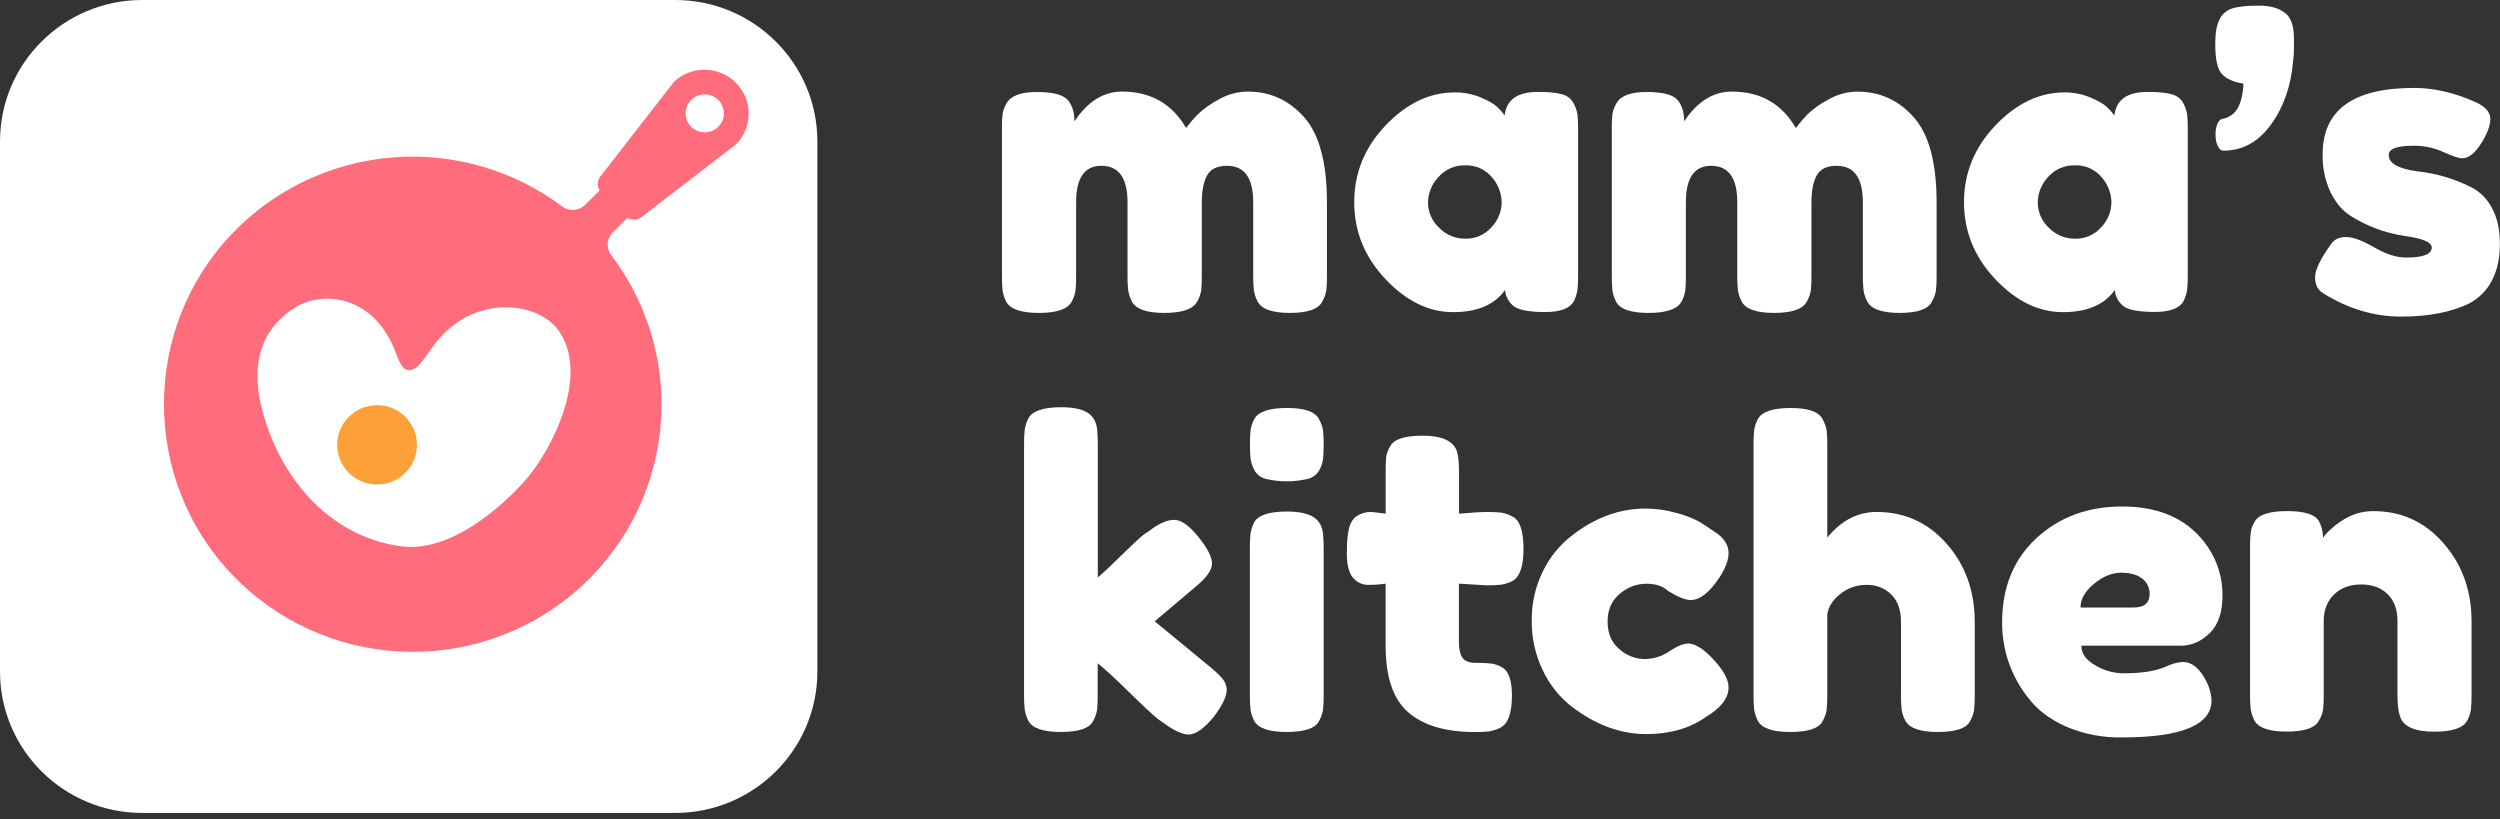 <?xml version="1.0" encoding="UTF-8"?> <svg xmlns="http://www.w3.org/2000/svg" width="180" height="59" viewBox="0 0 180 59" fill="none"><rect x="0" y="0" width="180" height="59" fill="#333333" stroke="none"/> <g clip-path="url(#clip0_136_399)"> <path d="M77.359 8.737C78.309 7.308 79.452 6.594 80.788 6.594C82.85 6.594 84.387 7.468 85.399 9.217C85.647 8.884 85.915 8.567 86.203 8.267C86.65 7.838 87.156 7.475 87.705 7.186C88.349 6.803 89.085 6.599 89.837 6.594C91.454 6.594 92.809 7.211 93.902 8.446C94.994 9.68 95.54 11.727 95.54 14.586V19.866C95.545 20.214 95.53 20.562 95.495 20.908C95.447 21.189 95.349 21.46 95.207 21.707C94.936 22.256 94.155 22.53 92.862 22.53C91.588 22.53 90.812 22.248 90.535 21.686C90.408 21.434 90.321 21.164 90.276 20.886C90.24 20.54 90.225 20.192 90.231 19.845V14.561C90.231 12.812 89.604 11.938 88.35 11.938C87.641 11.938 87.16 12.169 86.909 12.63C86.657 13.092 86.531 13.746 86.528 14.592V19.872C86.535 20.225 86.52 20.578 86.484 20.93C86.434 21.206 86.337 21.471 86.195 21.713C85.907 22.258 85.116 22.53 83.821 22.53C82.547 22.53 81.768 22.248 81.484 21.686C81.359 21.433 81.272 21.164 81.227 20.886C81.192 20.54 81.177 20.192 81.182 19.845V14.561C81.182 12.812 80.554 11.938 79.3 11.938C78.086 11.938 77.48 12.812 77.48 14.561V19.907C77.485 20.254 77.47 20.602 77.435 20.948C77.386 21.229 77.288 21.5 77.146 21.747C76.844 22.269 76.058 22.53 74.786 22.53C73.515 22.53 72.734 22.257 72.443 21.712C72.319 21.465 72.232 21.201 72.186 20.928C72.149 20.577 72.134 20.224 72.141 19.871V9.249C72.135 8.902 72.15 8.555 72.186 8.209C72.23 7.936 72.328 7.674 72.474 7.438C72.774 6.896 73.493 6.625 74.631 6.625C75.769 6.625 76.507 6.806 76.847 7.168C77.188 7.533 77.359 8.056 77.359 8.737Z" fill="white"></path> <path d="M108.336 8.314C108.457 7.183 109.256 6.617 110.733 6.617C111.523 6.617 112.108 6.677 112.493 6.797C112.664 6.841 112.824 6.921 112.962 7.03C113.101 7.139 113.214 7.276 113.296 7.432C113.434 7.683 113.529 7.956 113.576 8.239C113.612 8.585 113.628 8.933 113.622 9.28V19.842C113.628 20.189 113.612 20.537 113.576 20.883C113.531 21.161 113.444 21.431 113.318 21.683C113.036 22.206 112.343 22.468 111.241 22.467C110.138 22.465 109.397 22.332 109.019 22.067C108.83 21.927 108.675 21.747 108.562 21.542C108.45 21.336 108.383 21.109 108.367 20.876C107.618 21.941 106.369 22.474 104.62 22.474C102.871 22.474 101.247 21.68 99.749 20.09C98.252 18.503 97.503 16.657 97.504 14.553C97.505 12.45 98.26 10.606 99.767 9.023C101.274 7.445 102.929 6.655 104.732 6.654C105.377 6.646 106.018 6.77 106.614 7.017C107.178 7.259 107.574 7.48 107.796 7.696C107.996 7.884 108.177 8.091 108.336 8.314V8.314ZM102.814 14.59C102.817 14.927 102.889 15.26 103.025 15.569C103.16 15.877 103.357 16.155 103.604 16.387C103.849 16.644 104.146 16.848 104.475 16.986C104.804 17.123 105.158 17.191 105.515 17.186C105.866 17.193 106.215 17.124 106.537 16.983C106.858 16.843 107.145 16.634 107.377 16.371C107.847 15.89 108.114 15.248 108.12 14.576C108.112 13.902 107.859 13.253 107.408 12.749C107.177 12.474 106.885 12.255 106.556 12.109C106.226 11.963 105.868 11.893 105.507 11.905C105.141 11.893 104.776 11.963 104.44 12.109C104.104 12.255 103.805 12.474 103.565 12.749C103.092 13.248 102.824 13.905 102.814 14.59V14.59Z" fill="white"></path> <path d="M121.26 8.737C122.211 7.308 123.354 6.594 124.689 6.594C126.753 6.594 128.29 7.468 129.301 9.217C129.549 8.884 129.818 8.567 130.106 8.267C130.553 7.838 131.059 7.474 131.608 7.186C132.25 6.806 132.983 6.602 133.73 6.597C135.349 6.597 136.705 7.214 137.797 8.449C138.889 9.683 139.436 11.73 139.436 14.589V19.869C139.441 20.217 139.426 20.565 139.389 20.911C139.342 21.192 139.245 21.463 139.102 21.71C138.841 22.257 138.062 22.53 136.765 22.53C135.491 22.53 134.712 22.248 134.429 21.686C134.303 21.433 134.216 21.164 134.171 20.886C134.135 20.54 134.12 20.192 134.126 19.845V14.561C134.126 12.812 133.499 11.938 132.244 11.938C131.536 11.938 131.056 12.169 130.803 12.63C130.549 13.092 130.423 13.746 130.424 14.592V19.872C130.43 20.225 130.415 20.578 130.379 20.93C130.328 21.205 130.231 21.471 130.09 21.713C129.807 22.258 129.018 22.53 127.724 22.53C126.449 22.53 125.67 22.248 125.388 21.686C125.261 21.434 125.174 21.164 125.13 20.886C125.093 20.54 125.078 20.193 125.083 19.845V14.561C125.083 12.812 124.457 11.938 123.203 11.938C121.99 11.938 121.383 12.812 121.383 14.561V19.907C121.389 20.254 121.373 20.602 121.336 20.948C121.289 21.229 121.192 21.5 121.049 21.747C120.745 22.269 119.956 22.53 118.682 22.53C117.407 22.53 116.631 22.258 116.354 21.715C116.229 21.468 116.142 21.204 116.095 20.931C116.059 20.58 116.044 20.227 116.05 19.874V9.249C116.045 8.902 116.06 8.555 116.095 8.209C116.141 7.936 116.239 7.674 116.384 7.438C116.688 6.895 117.406 6.623 118.539 6.623C119.672 6.623 120.41 6.804 120.753 7.166C121.09 7.532 121.259 8.056 121.26 8.737Z" fill="white"></path> <path d="M152.239 8.314C152.36 7.183 153.159 6.617 154.636 6.617C155.425 6.617 156.011 6.677 156.396 6.797C156.567 6.842 156.726 6.921 156.865 7.031C157.003 7.14 157.117 7.276 157.2 7.432C157.334 7.682 157.426 7.952 157.473 8.231C157.508 8.577 157.523 8.925 157.518 9.273V19.834C157.523 20.182 157.508 20.529 157.473 20.876C157.427 21.153 157.34 21.423 157.215 21.675C156.931 22.199 156.238 22.46 155.136 22.459C154.034 22.458 153.296 22.327 152.922 22.067C152.733 21.927 152.577 21.748 152.464 21.542C152.351 21.337 152.285 21.109 152.269 20.876C151.521 21.941 150.272 22.474 148.522 22.474C146.772 22.474 145.149 21.68 143.653 20.09C142.155 18.503 141.407 16.657 141.408 14.553C141.409 12.45 142.165 10.606 143.676 9.023C145.182 7.445 146.837 6.655 148.641 6.654C149.28 6.649 149.913 6.772 150.503 7.017C151.07 7.259 151.465 7.486 151.687 7.696C151.89 7.884 152.075 8.091 152.239 8.314V8.314ZM146.717 14.59C146.72 14.927 146.792 15.26 146.927 15.568C147.063 15.877 147.259 16.155 147.505 16.387C147.751 16.644 148.048 16.848 148.377 16.985C148.706 17.123 149.06 17.191 149.417 17.186C149.768 17.193 150.117 17.123 150.438 16.983C150.76 16.842 151.047 16.633 151.279 16.371C151.748 15.889 152.014 15.247 152.022 14.576C152.014 13.902 151.76 13.253 151.308 12.749C151.076 12.473 150.783 12.253 150.451 12.106C150.12 11.96 149.759 11.891 149.397 11.905C149.03 11.893 148.666 11.963 148.33 12.109C147.994 12.255 147.696 12.474 147.456 12.749C146.987 13.25 146.724 13.906 146.717 14.59V14.59Z" fill="white"></path> <path d="M164.649 1.042C164.992 1.384 165.164 1.967 165.164 2.791V3.274C165.172 3.648 165.152 4.021 165.103 4.392C164.961 6.161 164.435 7.68 163.525 8.949C162.616 10.217 161.463 10.851 160.067 10.85C159.924 10.85 159.799 10.743 159.687 10.532C159.566 10.272 159.509 9.988 159.521 9.702C159.508 9.429 159.555 9.156 159.657 8.902C159.747 8.713 159.848 8.601 159.968 8.571C160.087 8.54 160.165 8.521 160.227 8.51C160.345 8.475 160.457 8.423 160.56 8.356C160.727 8.262 160.871 8.133 160.984 7.98C161.308 7.557 161.49 6.903 161.53 6.018C160.843 5.915 160.333 5.694 159.999 5.355C159.665 5.015 159.498 4.291 159.498 3.182C159.498 2.376 159.601 1.778 159.808 1.386C159.9 1.198 160.031 1.032 160.191 0.897C160.351 0.762 160.538 0.662 160.739 0.602C161.153 0.47 161.795 0.405 162.666 0.406C163.537 0.407 164.198 0.619 164.649 1.042Z" fill="white"></path> <path d="M167.26 21.109C166.875 20.868 166.685 20.491 166.685 19.962C166.685 19.433 167.068 18.644 167.837 17.578C168.06 17.238 168.419 17.067 168.914 17.066C169.41 17.065 170.082 17.311 170.931 17.805C171.782 18.299 172.55 18.545 173.237 18.544C174.471 18.544 175.088 18.303 175.088 17.82C175.088 17.438 174.41 17.156 173.055 16.975C171.707 16.767 170.416 16.284 169.263 15.556C168.675 15.193 168.189 14.628 167.806 13.859C167.403 12.995 167.206 12.05 167.231 11.098C167.231 7.92 169.425 6.33 173.814 6.33C175.25 6.33 176.726 6.672 178.244 7.356C178.951 7.679 179.305 8.082 179.305 8.563C179.305 9.044 179.082 9.637 178.635 10.339C178.19 11.044 177.735 11.396 177.269 11.396C177.027 11.396 176.576 11.242 175.92 10.943C175.247 10.639 174.515 10.486 173.777 10.493C172.583 10.493 171.987 10.715 171.988 11.157C171.988 11.76 172.675 12.152 174.05 12.335C175.402 12.481 176.716 12.869 177.929 13.481C178.56 13.806 179.074 14.317 179.401 14.944C179.795 15.638 179.992 16.509 179.992 17.555C179.992 18.601 179.798 19.488 179.409 20.215C179.043 20.921 178.465 21.496 177.755 21.86C176.461 22.484 174.838 22.795 172.886 22.795C170.934 22.795 169.059 22.233 167.26 21.109Z" fill="white"></path> <path d="M83.138 44.736L87.172 48.055C87.678 48.478 87.997 48.8 88.128 49.021C88.25 49.211 88.318 49.43 88.325 49.655C88.325 50.139 88.012 50.793 87.385 51.617C86.697 52.46 86.09 52.883 85.565 52.884C85.119 52.884 84.502 52.592 83.714 52.009L83.404 51.797C82.938 51.416 82.22 50.747 81.25 49.791C80.28 48.836 79.541 48.157 79.034 47.754V50.078C79.04 50.425 79.025 50.773 78.989 51.118C78.941 51.4 78.843 51.671 78.701 51.919C78.439 52.442 77.663 52.703 76.373 52.703C75.098 52.703 74.319 52.431 74.037 51.888C73.91 51.637 73.823 51.367 73.779 51.089C73.742 50.743 73.727 50.395 73.733 50.047V31.973C73.727 31.625 73.742 31.277 73.779 30.931C73.823 30.653 73.91 30.383 74.037 30.131C74.319 29.59 75.108 29.32 76.403 29.32C77.374 29.32 78.062 29.491 78.466 29.832C78.809 30.114 78.991 30.557 79.013 31.161C79.033 31.341 79.042 31.624 79.042 32.005V41.572C79.406 41.272 79.957 40.758 80.696 40.029C81.435 39.301 81.986 38.786 82.35 38.486L82.713 38.244C83.422 37.701 84.029 37.429 84.535 37.429C85.04 37.429 85.622 37.836 86.279 38.651C86.936 39.466 87.266 40.105 87.266 40.568C87.266 41.031 86.891 41.574 86.142 42.197L83.138 44.736Z" fill="white"></path> <path d="M94.986 33.858C94.901 34.01 94.786 34.143 94.648 34.249C94.51 34.355 94.352 34.432 94.182 34.475C93.175 34.716 92.125 34.716 91.118 34.475C90.947 34.431 90.787 34.352 90.649 34.243C90.51 34.133 90.397 33.997 90.314 33.841C90.179 33.592 90.087 33.322 90.041 33.042C89.979 32.349 89.979 31.653 90.041 30.96C90.084 30.691 90.171 30.43 90.299 30.189C90.581 29.645 91.37 29.374 92.665 29.374C93.94 29.374 94.709 29.645 94.971 30.189C95.114 30.436 95.212 30.706 95.259 30.988C95.321 31.681 95.321 32.378 95.259 33.071C95.215 33.347 95.123 33.614 94.986 33.858V33.858ZM89.992 39.455C89.986 39.108 90.001 38.761 90.038 38.415C90.083 38.137 90.17 37.868 90.296 37.616C90.578 37.093 91.367 36.831 92.662 36.83C93.633 36.83 94.321 37.002 94.725 37.344C95.07 37.625 95.252 38.057 95.272 38.64C95.292 38.843 95.303 39.134 95.303 39.517V50.078C95.308 50.425 95.293 50.773 95.256 51.118C95.209 51.4 95.111 51.672 94.968 51.919C94.705 52.442 93.926 52.703 92.632 52.703C91.357 52.703 90.578 52.431 90.296 51.888C90.172 51.641 90.085 51.377 90.038 51.104C90.001 50.753 89.985 50.4 89.992 50.047V39.455Z" fill="white"></path> <path d="M107.015 42.142L105.042 42.022V46.188C105.042 46.731 105.128 47.124 105.301 47.365C105.472 47.606 105.796 47.727 106.271 47.727C106.633 47.721 106.996 47.737 107.357 47.773C107.642 47.813 107.915 47.91 108.162 48.058C108.626 48.321 108.859 48.995 108.859 50.081C108.859 51.349 108.576 52.123 108.01 52.404C107.757 52.529 107.486 52.616 107.206 52.661C106.868 52.696 106.528 52.711 106.188 52.706C104.085 52.706 102.487 52.233 101.396 51.288C100.304 50.343 99.761 48.742 99.766 46.487V42.022C99.356 42.083 98.941 42.113 98.525 42.111C98.314 42.115 98.104 42.071 97.912 41.982C97.72 41.893 97.551 41.762 97.417 41.599C97.121 41.256 96.974 40.673 96.974 39.849C96.974 39.025 97.025 38.426 97.129 38.053C97.191 37.751 97.338 37.474 97.552 37.253C97.898 36.985 98.329 36.846 98.767 36.861L99.768 36.982V33.874C99.762 33.531 99.777 33.188 99.813 32.847C99.859 32.589 99.957 32.343 100.102 32.124C100.364 31.621 101.143 31.369 102.438 31.369C103.813 31.369 104.632 31.741 104.896 32.485C104.997 32.807 105.051 33.32 105.051 34.028V36.985C105.942 36.904 106.614 36.864 107.068 36.864C107.413 36.858 107.757 36.873 108.1 36.909C108.383 36.958 108.654 37.055 108.904 37.196C109.429 37.456 109.692 38.231 109.692 39.52C109.692 40.788 109.419 41.562 108.873 41.843C108.62 41.969 108.349 42.055 108.069 42.099C107.719 42.134 107.367 42.149 107.015 42.142Z" fill="white"></path> <path d="M115.747 44.751C115.747 45.608 116.031 46.272 116.598 46.743C117.094 47.188 117.734 47.44 118.402 47.452C119.042 47.451 119.667 47.257 120.193 46.895C120.748 46.523 121.198 46.337 121.543 46.336C122.149 46.336 122.887 46.869 123.758 47.935C124.224 48.52 124.455 49.041 124.455 49.504C124.455 50.27 123.899 50.983 122.787 51.646C121.635 52.452 120.219 52.854 118.539 52.854C116.658 52.854 114.848 52.181 113.108 50.833C112.24 50.14 111.545 49.257 111.076 48.253C110.542 47.141 110.271 45.923 110.286 44.691C110.269 43.469 110.54 42.26 111.076 41.16C111.55 40.168 112.246 39.296 113.11 38.611C114.789 37.282 116.579 36.618 118.48 36.619C119.24 36.618 119.996 36.725 120.725 36.937C121.283 37.08 121.823 37.287 122.334 37.554L122.818 37.863C123.182 38.103 123.465 38.295 123.668 38.437C124.194 38.838 124.456 39.295 124.456 39.809C124.456 40.322 124.244 40.901 123.82 41.545C123.096 42.652 122.398 43.205 121.726 43.203C121.343 43.203 120.797 42.982 120.089 42.54C119.724 42.197 119.202 42.027 118.525 42.028C117.828 42.035 117.158 42.289 116.633 42.745C116.043 43.229 115.747 43.897 115.747 44.751Z" fill="white"></path> <path d="M135.111 36.861C137.135 36.861 138.818 37.625 140.163 39.154C141.508 40.683 142.18 42.554 142.18 44.767V50.078C142.186 50.425 142.171 50.773 142.135 51.118C142.087 51.4 141.99 51.671 141.847 51.919C141.584 52.442 140.806 52.703 139.512 52.703C138.276 52.703 137.507 52.442 137.204 51.919C137.06 51.667 136.963 51.391 136.917 51.104C136.881 50.745 136.865 50.385 136.871 50.024V44.736C136.871 43.913 136.639 43.269 136.174 42.805C135.941 42.575 135.664 42.395 135.359 42.276C135.053 42.156 134.727 42.1 134.399 42.111C133.711 42.101 133.04 42.331 132.505 42.761C131.958 43.193 131.645 43.68 131.564 44.223V50.078C131.57 50.425 131.555 50.773 131.519 51.118C131.471 51.4 131.373 51.671 131.231 51.919C130.969 52.442 130.19 52.703 128.894 52.703C127.62 52.703 126.841 52.431 126.559 51.888C126.434 51.641 126.347 51.377 126.301 51.104C126.264 50.753 126.248 50.4 126.255 50.047V32.002C126.249 31.654 126.265 31.307 126.301 30.962C126.343 30.692 126.43 30.431 126.559 30.19C126.841 29.647 127.63 29.375 128.925 29.375C130.199 29.375 130.968 29.647 131.231 30.19C131.373 30.438 131.47 30.708 131.519 30.989C131.555 31.335 131.57 31.683 131.564 32.031V38.702C132.574 37.476 133.756 36.862 135.111 36.861Z" fill="white"></path> <path d="M160.02 42.85C160.02 44.084 159.71 45 159.089 45.597C158.469 46.193 157.786 46.49 157.041 46.487H149.858C149.858 47.05 150.191 47.523 150.858 47.905C151.463 48.269 152.155 48.467 152.861 48.478C154.032 48.478 154.952 48.357 155.622 48.117L155.955 47.995C156.332 47.802 156.746 47.689 157.169 47.663C157.815 47.663 158.372 48.116 158.838 49.021C159.07 49.45 159.204 49.924 159.232 50.41C159.232 52.2 157.078 53.095 152.77 53.095C151.4 53.12 150.04 52.857 148.779 52.323C147.617 51.809 146.712 51.13 146.064 50.288C144.818 48.738 144.143 46.81 144.152 44.825C144.152 42.291 144.977 40.265 146.626 38.745C148.274 37.226 150.332 36.467 152.799 36.468C155.611 36.468 157.674 37.453 158.99 39.424C159.668 40.439 160.027 41.632 160.02 42.85ZM153.619 43.74C154.388 43.74 154.773 43.418 154.773 42.774C154.779 42.56 154.734 42.347 154.641 42.153C154.549 41.959 154.412 41.79 154.241 41.659C153.887 41.378 153.382 41.237 152.725 41.236C152.068 41.235 151.415 41.501 150.767 42.035C150.119 42.569 149.796 43.138 149.797 43.74H153.619Z" fill="white"></path> <path d="M170.883 36.801C172.905 36.801 174.589 37.572 175.935 39.116C177.28 40.659 177.953 42.534 177.952 44.742V50.053C177.957 50.401 177.942 50.749 177.907 51.095C177.864 51.364 177.777 51.625 177.649 51.867C177.366 52.41 176.576 52.681 175.281 52.681C173.847 52.681 173.019 52.309 172.799 51.566C172.678 51.223 172.617 50.709 172.617 50.023V44.706C172.617 43.883 172.379 43.239 171.904 42.774C171.428 42.309 170.791 42.078 169.992 42.081C169.194 42.081 168.547 42.323 168.051 42.805C167.556 43.288 167.308 43.921 167.308 44.706V50.047C167.314 50.395 167.298 50.743 167.261 51.089C167.217 51.362 167.119 51.625 166.973 51.86C166.711 52.404 165.935 52.675 164.645 52.675C163.37 52.675 162.591 52.404 162.309 51.86C162.183 51.608 162.096 51.339 162.051 51.061C162.014 50.716 161.999 50.368 162.005 50.021V39.335C161.999 38.997 162.015 38.66 162.051 38.324C162.096 38.05 162.194 37.788 162.34 37.552C162.622 37.051 163.398 36.8 164.667 36.799C165.9 36.799 166.659 37.03 166.943 37.492C167.156 37.869 167.263 38.295 167.254 38.727C167.408 38.503 167.592 38.3 167.8 38.123C168.052 37.887 168.326 37.674 168.619 37.489C169.286 37.037 170.075 36.797 170.883 36.801V36.801Z" fill="white"></path> <path d="M48.609 0H10.242C4.585 0 0 4.561 0 10.186V48.345C0 53.971 4.585 58.532 10.242 58.532H48.609C54.266 58.532 58.851 53.971 58.851 48.345V10.186C58.851 4.561 54.266 0 48.609 0Z" fill="white"></path> <path d="M38.243 34.066C37.264 35.349 32.952 39.913 28.837 39.329C23.367 38.557 19.994 33.963 18.845 29.389C18.257 27.051 18.257 24.129 21.101 22.23C23.069 20.916 26.487 21.206 28.172 24.641C28.637 25.602 28.793 26.558 29.384 26.647C30.074 26.755 30.668 25.567 31.401 24.641C34.125 21.206 38.538 21.709 40.09 23.636C42.358 26.466 40.29 31.388 38.243 34.066Z" fill="white"></path> <path d="M44.003 18.363C43.821 18.122 43.733 17.824 43.756 17.523C43.778 17.223 43.909 16.94 44.124 16.728L45.169 15.686C45.332 15.788 45.524 15.834 45.715 15.818C45.907 15.802 46.087 15.724 46.231 15.597L53.014 10.378C53.592 9.78 53.911 8.982 53.903 8.153C53.895 7.324 53.56 6.532 52.971 5.946C52.382 5.36 51.585 5.027 50.752 5.019C49.918 5.011 49.115 5.328 48.515 5.903L43.267 12.654C43.139 12.796 43.061 12.976 43.045 13.166C43.029 13.356 43.075 13.546 43.177 13.708L42.127 14.752C41.909 14.966 41.621 15.095 41.315 15.113C41.01 15.132 40.708 15.04 40.465 14.854C36.971 12.241 32.636 10.989 28.278 11.333C23.92 11.678 19.839 13.595 16.803 16.725C10.174 23.556 10.132 34.508 16.723 41.38C19.875 44.682 24.178 46.66 28.75 46.905C33.322 47.151 37.814 45.647 41.306 42.701C44.797 39.755 47.022 35.592 47.523 31.066C48.025 26.54 46.765 21.995 44.003 18.363V18.363ZM51.715 7.194C51.908 7.386 52.039 7.63 52.093 7.896C52.146 8.162 52.118 8.437 52.014 8.687C51.91 8.938 51.733 9.152 51.507 9.302C51.28 9.453 51.014 9.533 50.741 9.533C50.469 9.533 50.202 9.453 49.976 9.302C49.749 9.152 49.572 8.938 49.468 8.687C49.364 8.437 49.337 8.162 49.39 7.896C49.443 7.63 49.574 7.386 49.767 7.194C49.895 7.067 50.047 6.966 50.214 6.898C50.382 6.829 50.561 6.794 50.742 6.794C50.923 6.795 51.102 6.83 51.269 6.899C51.436 6.969 51.588 7.07 51.715 7.197V7.194ZM38.243 34.066C37.264 35.349 32.952 39.913 28.837 39.329C23.367 38.557 19.994 33.963 18.845 29.389C18.257 27.051 18.257 24.129 21.101 22.231C23.069 20.916 26.487 21.206 28.172 24.641C28.637 25.602 28.793 26.558 29.384 26.647C30.074 26.755 30.668 25.567 31.401 24.641C34.125 21.206 38.538 21.709 40.09 23.636C42.358 26.466 40.29 31.388 38.243 34.066Z" fill="#FF6C7B"></path> <path d="M27.149 34.884C28.735 34.884 30.021 33.605 30.021 32.028C30.021 30.451 28.735 29.172 27.149 29.172C25.563 29.172 24.277 30.451 24.277 32.028C24.277 33.605 25.563 34.884 27.149 34.884Z" fill="#FCA037"></path> </g> <defs> <clipPath id="clip0_136_399"> <rect width="180" height="58.532" fill="white"></rect> </clipPath> </defs> </svg> 